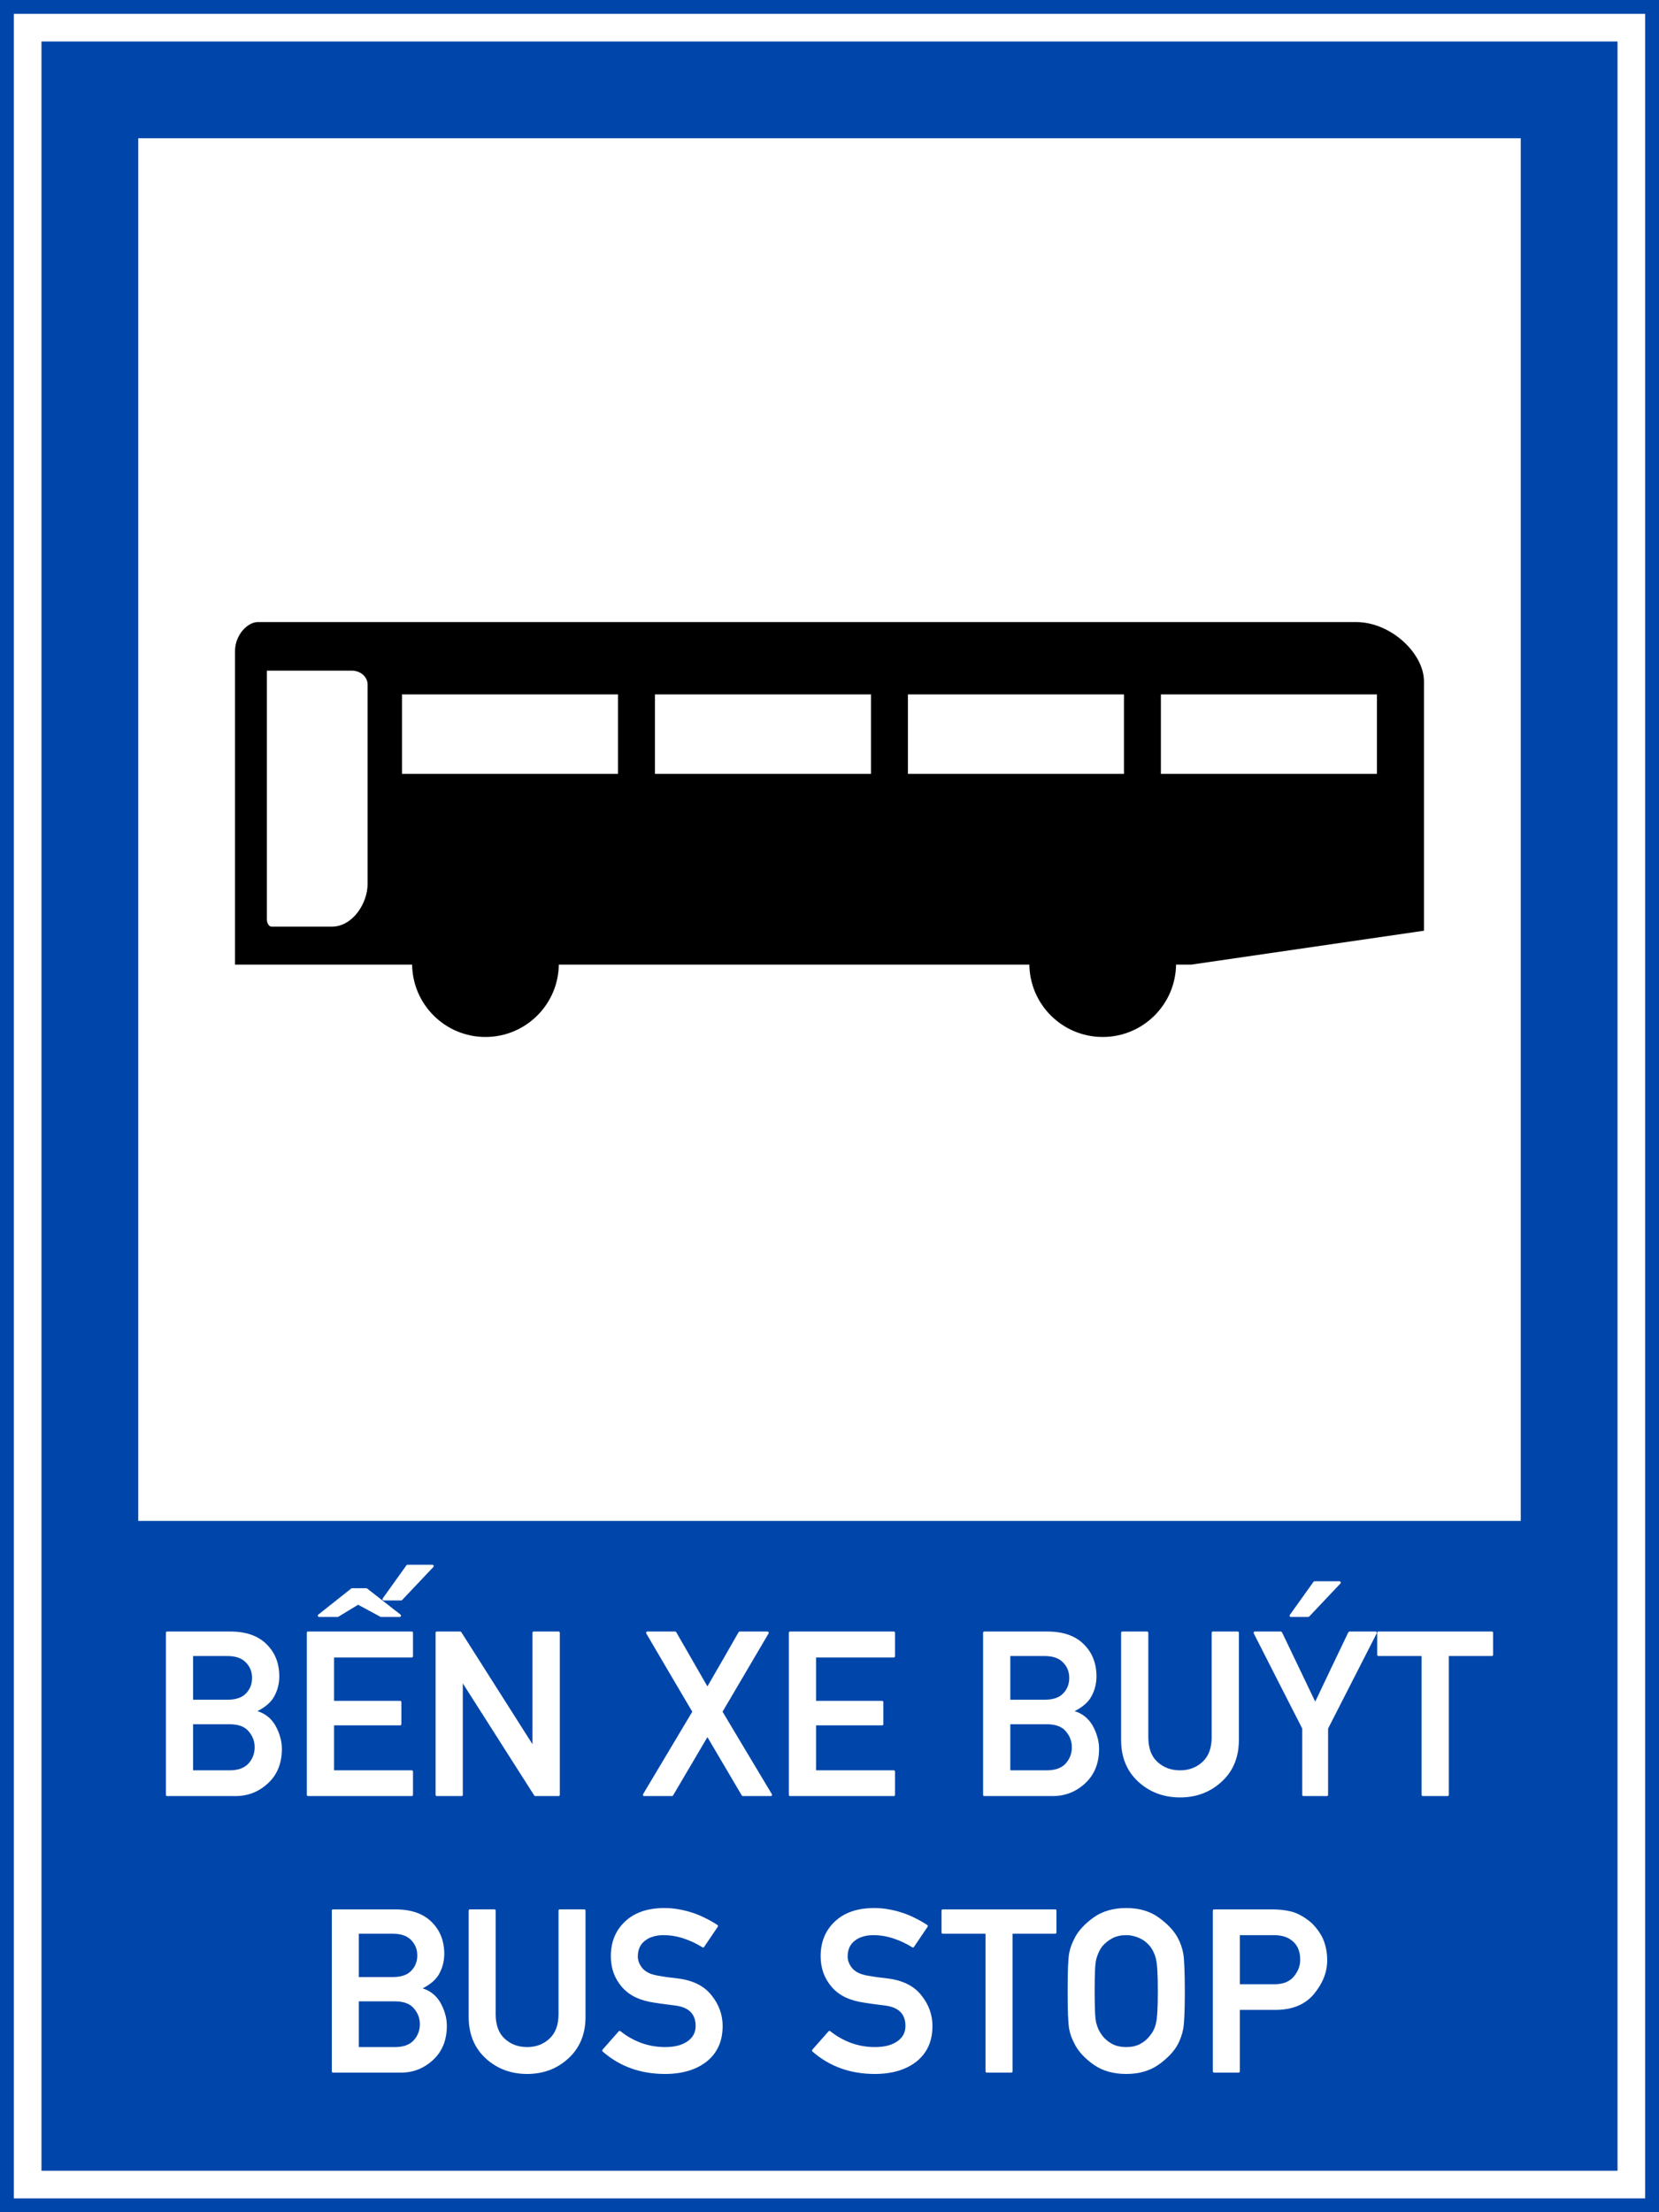 <?xml version="1.0" encoding="UTF-8" standalone="no"?>
<!-- Created with Inkscape (http://www.inkscape.org/) -->

<svg
   xmlns:dc="http://purl.org/dc/elements/1.1/"
   xmlns:cc="http://creativecommons.org/ns#"
   xmlns:rdf="http://www.w3.org/1999/02/22-rdf-syntax-ns#"
   xmlns:svg="http://www.w3.org/2000/svg"
   xmlns="http://www.w3.org/2000/svg"
   xmlns:sodipodi="http://sodipodi.sourceforge.net/DTD/sodipodi-0.dtd"
   xmlns:inkscape="http://www.inkscape.org/namespaces/inkscape"
   width="600mm"
   height="800mm"
   viewBox="0 0 600 800"
   version="1.1"
   id="svg848"
   inkscape:version="0.92.2 (5c3e80d, 2017-08-06)"
   sodipodi:docname="11.svg">
  <defs
     id="defs842" />
  <sodipodi:namedview
     id="base"
     pagecolor="#ffffff"
     bordercolor="#666666"
     borderopacity="1.0"
     inkscape:pageopacity="0.0"
     inkscape:pageshadow="2"
     inkscape:zoom="0.12388393"
     inkscape:cx="1620.5184"
     inkscape:cy="1343.8227"
     inkscape:document-units="mm"
     inkscape:current-layer="layer1"
     showgrid="false"
     inkscape:snap-global="false"
     inkscape:window-width="1920"
     inkscape:window-height="1057"
     inkscape:window-x="-8"
     inkscape:window-y="-8"
     inkscape:window-maximized="1"
     fit-margin-top="0"
     fit-margin-left="0"
     fit-margin-right="0"
     fit-margin-bottom="0"
     showguides="false"
     inkscape:measure-start="0,0"
     inkscape:measure-end="0,0" />
  <g
     inkscape:label="Layer 1"
     inkscape:groupmode="layer"
     id="layer1"
     transform="translate(-818.046,2020.538)">
    <rect
       style="opacity:1;fill:#0046aa;fill-opacity:1;fill-rule:nonzero;stroke:none;stroke-width:2.937;stroke-linecap:butt;stroke-linejoin:miter;stroke-miterlimit:10;stroke-dasharray:none;stroke-opacity:1;paint-order:stroke fill markers"
       id="rect1393"
       width="600"
       height="800"
       x="818.046"
       y="-2020.538" />
    <rect
       y="-2015.538"
       x="823.046"
       height="790"
       width="590"
       id="rect1395"
       style="opacity:1;fill:#ffffff;fill-opacity:1;fill-rule:nonzero;stroke:none;stroke-width:2.894;stroke-linecap:butt;stroke-linejoin:miter;stroke-miterlimit:10;stroke-dasharray:none;stroke-opacity:1;paint-order:stroke fill markers" />
    <rect
       y="-2005.538"
       x="833.046"
       height="770"
       width="570"
       id="rect1406"
       style="opacity:1;fill:#0046aa;fill-opacity:1;fill-rule:nonzero;stroke:none;stroke-width:2.808;stroke-linecap:butt;stroke-linejoin:miter;stroke-miterlimit:10;stroke-dasharray:none;stroke-opacity:1;paint-order:stroke fill markers" />
    <path
       id="path8376"
       style="opacity:1;fill:#d35f5f;fill-opacity:1;fill-rule:nonzero;stroke:none;stroke-width:3.923;stroke-linecap:butt;stroke-linejoin:miter;stroke-miterlimit:4;stroke-dasharray:none;stroke-opacity:1;paint-order:stroke fill markers"
       d=""
       inkscape:connector-curvature="0" />
    <rect
       style="opacity:1;fill:#ffffff;fill-opacity:1;fill-rule:nonzero;stroke:none;stroke-width:5.073;stroke-linecap:butt;stroke-linejoin:miter;stroke-miterlimit:4;stroke-dasharray:none;stroke-opacity:1;paint-order:stroke fill markers"
       id="rect828"
       width="500"
       height="500"
       x="868.046"
       y="-1970.538" />
    <g
       transform="matrix(1,0,0,1,-290.778,824.333)"
       id="g924"
       style="font-style:normal;font-variant:normal;font-weight:bold;font-stretch:normal;font-size:159.076px;line-height:0;font-family:Giaothong2;-inkscape-font-specification:'Giaothong2 Bold';letter-spacing:0px;word-spacing:0px;fill:#000000;fill-opacity:1;stroke:none;stroke-width:0.829">
      <g
         id="g922"
         style="font-style:normal;font-variant:normal;font-weight:bold;font-stretch:normal;font-size:161.347px;line-height:0;font-family:Giaothong2;-inkscape-font-specification:'Giaothong2 Bold';letter-spacing:3.356px;word-spacing:0px;fill:#000000;fill-opacity:1;stroke:none;stroke-width:0.696"/>
    </g>
    <g
       style="font-style:normal;font-variant:normal;font-weight:bold;font-stretch:normal;font-size:105.278px;line-height:0;font-family:Giaothong2;-inkscape-font-specification:'Giaothong2 Bold';letter-spacing:0px;word-spacing:3.204px;fill:#000000;fill-opacity:1;stroke:none;stroke-width:0.548"
       id="text919"
       transform="translate(49.839,-239.004)">
      <path
         style="opacity:1;fill:#000000;fill-opacity:1;fill-rule:nonzero;stroke:none;stroke-width:5.489;stroke-linecap:round;stroke-linejoin:miter;stroke-miterlimit:4;stroke-dasharray:none;stroke-opacity:1;paint-order:stroke fill markers"
         d="m 861.441,-1556.577 c -3.726,2e-4 -8.219,4.693 -8.234,10.43 v 113.447 h 345.83 l 84.17,-12.26 v -90.208 c -0.021,-10.024 -11.856,-21.336 -24.428,-21.409 z m 3.293,17.566 h 30.74 c 3.219,0.01 5.666,2.345 5.672,4.941 v 72.276 c 0.018,6.823 -5.343,15.382 -12.991,15.37 H 866.381 c -0.886,0 -1.642,-1.318 -1.647,-2.562 z m 48.856,8.6 h 78.132 v 28.728 h -78.132 z m 91.489,0 h 78.132 v 28.728 h -78.132 z m 91.489,0 h 78.132 v 28.728 h -78.132 z m 91.489,0 h 78.132 v 28.728 h -78.132 z"
         id="rect25583"
         inkscape:connector-curvature="0" />
      <circle
         style="opacity:1;fill:#000000;fill-opacity:1;fill-rule:nonzero;stroke:none;stroke-width:9.441;stroke-linecap:round;stroke-linejoin:miter;stroke-miterlimit:4;stroke-dasharray:none;stroke-opacity:1;paint-order:stroke fill markers"
         id="path32155"
         cx="943.781"
         cy="-1433.066"
         r="26.532" />
      <circle
         r="26.532"
         cy="-1433.066"
         cx="1167.015"
         id="circle32157"
         style="opacity:1;fill:#000000;fill-opacity:1;fill-rule:nonzero;stroke:none;stroke-width:9.441;stroke-linecap:round;stroke-linejoin:miter;stroke-miterlimit:4;stroke-dasharray:none;stroke-opacity:1;paint-order:stroke fill markers" />
    </g>
    <g
       style="font-style:normal;font-variant:normal;font-weight:bold;font-stretch:normal;font-size:82.971px;line-height:0;font-family:Giaothong2;-inkscape-font-specification:'Giaothong2 Bold';letter-spacing:0px;word-spacing:8.305px;fill:#ffffff;fill-opacity:1;stroke:none;stroke-width:0.432"
       id="text864"
       transform="translate(17.257,12.801)">
      <path
         d="m 921.275,-1283.825 q -0.486,0 -0.486,-0.486 v -58.055 q 0,-0.486 0.486,-0.486 h 22.525 q 8.548,0 13.126,4.578 4.537,4.497 4.537,11.506 0,3.849 -1.783,7.13 -1.621,3.079 -6.036,5.348 4.092,1.296 6.32,4.983 1.175,2.026 1.783,4.173 0.648,2.107 0.648,4.375 0,7.738 -4.983,12.357 -4.943,4.578 -11.627,4.578 z m 9.278,-25.766 v 16.529 h 13.086 q 4.578,0 6.806,-2.471 2.188,-2.471 2.188,-5.793 0,-3.241 -2.188,-5.753 -2.107,-2.512 -6.806,-2.512 z m 0,-24.47 v 15.679 h 12.275 q 4.578,0 6.685,-2.269 2.188,-2.228 2.188,-5.55 0,-3.282 -2.188,-5.51 -2.188,-2.35 -6.685,-2.35 z"
         style="font-style:normal;font-variant:normal;font-weight:bold;font-stretch:normal;font-family:Giaothong2;-inkscape-font-specification:'Giaothong2 Bold';word-spacing:8.305px;fill:#ffffff;stroke:none;stroke-width:0.432"
         id="path898"
         inkscape:connector-curvature="0" />
      <path
         d="m 970.296,-1342.366 q 0,-0.486 0.486,-0.486 h 8.832 q 0.446,0 0.446,0.486 v 37.434 q 0,5.834 3.241,8.832 3.282,3.038 8.143,3.038 4.781,0 8.062,-3.038 3.282,-3.038 3.282,-8.832 v -37.434 q 0,-0.486 0.486,-0.486 h 8.791 q 0.486,0 0.486,0.486 v 38.407 q 0,9.318 -6.199,14.99 -6.117,5.631 -14.909,5.631 -8.832,0 -14.99,-5.631 -6.158,-5.672 -6.158,-14.99 z"
         style="font-style:normal;font-variant:normal;font-weight:bold;font-stretch:normal;font-family:Giaothong2;-inkscape-font-specification:'Giaothong2 Bold';word-spacing:8.305px;fill:#ffffff;stroke:none;stroke-width:0.432"
         id="path900"
         inkscape:connector-curvature="0" />
      <path
         d="m 1024.543,-1298.734 q 0.121,-0.162 0.324,-0.162 0.203,0 0.365,0.121 3.2,2.593 7.333,4.173 4.173,1.54 8.791,1.54 5.186,0 8.184,-2.147 2.836,-2.066 2.836,-5.469 0,-6.401 -7.171,-7.373 h 0.041 q -1.013,-0.122 -1.945,-0.243 -0.891,-0.121 -1.823,-0.243 -0.891,-0.121 -1.864,-0.243 -0.932,-0.162 -2.066,-0.324 -3.808,-0.527 -6.806,-1.904 -2.958,-1.418 -4.983,-3.727 -2.026,-2.35 -3.038,-5.105 -1.013,-2.796 -1.013,-6.077 0,-7.697 5.105,-12.519 5.145,-4.902 14.301,-4.902 2.714,0 5.267,0.486 2.593,0.446 4.983,1.256 2.431,0.81 4.619,1.945 2.228,1.094 4.254,2.431 0.405,0.284 0.121,0.689 l -4.902,7.252 q -0.284,0.365 -0.648,0.121 -3.16,-1.985 -6.725,-3.16 -3.565,-1.215 -7.373,-1.215 -1.945,0 -3.606,0.486 -1.661,0.446 -2.998,1.499 -2.633,1.904 -2.633,5.793 0,2.228 1.783,4.335 0.891,0.972 2.39,1.661 1.499,0.648 3.687,0.972 1.175,0.203 2.755,0.446 1.58,0.203 3.727,0.446 8.305,1.013 12.316,6.117 4.011,4.983 4.011,11.101 0,8.184 -5.712,12.802 -5.753,4.537 -15.152,4.537 -13.248,0 -22.525,-8.103 -0.162,-0.122 -0.162,-0.324 0,-0.203 0.122,-0.365 z"
         style="font-style:normal;font-variant:normal;font-weight:bold;font-stretch:normal;font-family:Giaothong2;-inkscape-font-specification:'Giaothong2 Bold';word-spacing:8.305px;fill:#ffffff;stroke:none;stroke-width:0.432"
         id="path902"
         inkscape:connector-curvature="0" />
      <path
         d="m 1100.424,-1298.734 q 0.121,-0.162 0.324,-0.162 0.203,0 0.365,0.121 3.201,2.593 7.333,4.173 4.173,1.54 8.791,1.54 5.186,0 8.184,-2.147 2.836,-2.066 2.836,-5.469 0,-6.401 -7.171,-7.373 h 0.041 q -1.013,-0.122 -1.945,-0.243 -0.891,-0.121 -1.823,-0.243 -0.891,-0.121 -1.864,-0.243 -0.932,-0.162 -2.066,-0.324 -3.808,-0.527 -6.806,-1.904 -2.958,-1.418 -4.983,-3.727 -2.026,-2.35 -3.038,-5.105 -1.013,-2.796 -1.013,-6.077 0,-7.697 5.105,-12.519 5.145,-4.902 14.301,-4.902 2.714,0 5.267,0.486 2.593,0.446 4.983,1.256 2.431,0.81 4.619,1.945 2.228,1.094 4.254,2.431 0.405,0.284 0.121,0.689 l -4.902,7.252 q -0.284,0.365 -0.648,0.121 -3.16,-1.985 -6.725,-3.16 -3.565,-1.215 -7.373,-1.215 -1.945,0 -3.606,0.486 -1.661,0.446 -2.998,1.499 -2.633,1.904 -2.633,5.793 0,2.228 1.783,4.335 0.891,0.972 2.39,1.661 1.499,0.648 3.687,0.972 1.175,0.203 2.755,0.446 1.58,0.203 3.727,0.446 8.305,1.013 12.316,6.117 4.011,4.983 4.011,11.101 0,8.184 -5.712,12.802 -5.753,4.537 -15.152,4.537 -13.248,0 -22.525,-8.103 -0.162,-0.122 -0.162,-0.324 0,-0.203 0.121,-0.365 z"
         style="font-style:normal;font-variant:normal;font-weight:bold;font-stretch:normal;font-family:Giaothong2;-inkscape-font-specification:'Giaothong2 Bold';word-spacing:8.305px;fill:#ffffff;stroke:none;stroke-width:0.432"
         id="path904"
         inkscape:connector-curvature="0" />
      <path
         d="m 1157.71,-1283.825 q -0.486,0 -0.486,-0.486 v -49.75 h -15.435 q -0.486,0 -0.486,-0.486 v -7.819 q 0,-0.486 0.486,-0.486 h 40.594 q 0.486,0 0.486,0.486 v 7.819 q 0,0.486 -0.486,0.486 h -15.395 v 49.75 q 0,0.486 -0.486,0.486 z"
         style="font-style:normal;font-variant:normal;font-weight:bold;font-stretch:normal;font-family:Giaothong2;-inkscape-font-specification:'Giaothong2 Bold';word-spacing:8.305px;fill:#ffffff;stroke:none;stroke-width:0.432"
         id="path906"
         inkscape:connector-curvature="0" />
      <path
         d="m 1186.92,-1313.318 q 0,-5.307 0.121,-8.67 0.162,-3.363 0.405,-4.902 0.284,-1.54 0.81,-2.958 0.527,-1.418 1.296,-2.795 h -0.041 q 2.107,-3.93 6.806,-7.292 4.74,-3.403 11.789,-3.403 6.968,0 11.708,3.403 4.78,3.444 6.887,7.292 1.499,2.755 2.026,5.753 0.284,1.54 0.405,4.902 0.162,3.362 0.162,8.67 0,10.412 -0.567,13.612 -0.284,1.58 -0.81,2.998 -0.486,1.418 -1.175,2.714 -2.147,3.889 -6.928,7.292 -4.781,3.363 -11.708,3.363 -7.009,0 -11.789,-3.363 -4.7,-3.322 -6.806,-7.292 h 0.041 q -0.77,-1.377 -1.296,-2.755 -0.527,-1.418 -0.81,-2.958 -0.243,-1.54 -0.405,-4.902 -0.121,-3.403 -0.121,-8.71 z m 9.764,0 q 0,4.416 0.121,7.292 0.121,2.836 0.446,4.213 0.324,1.256 0.891,2.512 0.608,1.215 1.337,2.147 1.296,1.702 3.444,2.917 2.147,1.175 5.186,1.175 2.998,0 5.145,-1.175 2.147,-1.215 3.403,-2.917 1.702,-2.066 2.228,-4.659 0.648,-2.593 0.648,-11.506 0,-4.416 -0.162,-7.252 -0.162,-2.876 -0.486,-4.213 -0.284,-1.296 -0.851,-2.512 -0.567,-1.256 -1.337,-2.228 -0.608,-0.77 -1.499,-1.499 -0.851,-0.729 -1.945,-1.256 -1.094,-0.567 -2.39,-0.891 -1.296,-0.365 -2.755,-0.365 -3.038,0 -5.186,1.215 -2.147,1.215 -3.444,2.795 -0.77,0.972 -1.337,2.228 -0.567,1.215 -0.891,2.512 -0.324,1.377 -0.446,4.254 -0.121,2.877 -0.121,7.211 z"
         style="font-style:normal;font-variant:normal;font-weight:bold;font-stretch:normal;font-family:Giaothong2;-inkscape-font-specification:'Giaothong2 Bold';word-spacing:8.305px;fill:#ffffff;stroke:none;stroke-width:0.432"
         id="path908"
         inkscape:connector-curvature="0" />
      <path
         d="m 1249.189,-1333.534 v 17.745 h 12.6 q 4.659,0 6.928,-2.795 2.309,-2.714 2.309,-6.077 0,-5.024 -3.565,-7.333 -2.309,-1.54 -5.996,-1.54 z m -9.277,49.71 q -0.486,0 -0.486,-0.486 v -58.055 q 0,-0.486 0.486,-0.486 h 21.067 q 3.484,0 6.604,0.729 3.16,0.729 6.725,3.484 1.377,1.094 2.512,2.552 1.175,1.418 2.107,3.16 0.891,1.783 1.377,3.93 0.486,2.147 0.486,4.578 0,6.361 -4.781,12.154 -4.78,5.753 -13.896,5.753 h -12.924 v 22.201 q 0,0.486 -0.486,0.486 z"
         style="font-style:normal;font-variant:normal;font-weight:bold;font-stretch:normal;font-family:Giaothong2;-inkscape-font-specification:'Giaothong2 Bold';word-spacing:8.305px;fill:#ffffff;stroke:none;stroke-width:0.432"
         id="path910"
         inkscape:connector-curvature="0" />
    </g>
    <g
       style="font-style:normal;font-variant:normal;font-weight:bold;font-stretch:normal;font-size:83.649px;line-height:0;font-family:Giaothong2;-inkscape-font-specification:'Giaothong2 Bold';letter-spacing:0px;word-spacing:3.593px;fill:#ffffff;fill-opacity:1;stroke:none;stroke-width:0.436"
       id="text829"
       transform="translate(-13.409,4.986)">
      <path
         d="m 891.944,-1376.014 q -0.49,0 -0.49,-0.49 v -58.53 q 0,-0.49 0.49,-0.49 h 22.709 q 8.618,0 13.233,4.615 4.574,4.534 4.574,11.6 0,3.88 -1.797,7.189 -1.634,3.104 -6.086,5.391 4.125,1.307 6.372,5.024 1.185,2.042 1.797,4.207 0.653,2.124 0.653,4.411 0,7.801 -5.024,12.457 -4.983,4.615 -11.722,4.615 z m 9.353,-25.977 v 16.664 h 13.193 q 4.615,0 6.862,-2.491 2.206,-2.491 2.206,-5.841 0,-3.268 -2.206,-5.8 -2.124,-2.532 -6.862,-2.532 z m 0,-24.67 v 15.807 h 12.376 q 4.615,0 6.739,-2.287 2.206,-2.247 2.206,-5.596 0,-3.308 -2.206,-5.555 -2.206,-2.369 -6.739,-2.369 z"
         style="font-style:normal;font-variant:normal;font-weight:bold;font-stretch:normal;font-family:Giaothong2;-inkscape-font-specification:'Giaothong2 Bold';word-spacing:3.593px;fill:#ffffff;stroke:none;stroke-width:0.436"
         id="path879"
         inkscape:connector-curvature="0" />
      <path
         d="m 942.918,-1376.014 q -0.49,0 -0.49,-0.49 v -58.53 q 0,-0.49 0.49,-0.49 h 37.413 q 0.49,0 0.49,0.49 v 8.414 q 0,0.49 -0.49,0.49 h -28.06 v 15.684 h 23.853 q 0.49,0 0.49,0.49 v 7.924 q 0,0.449 -0.49,0.449 h -23.853 v 16.256 h 28.06 q 0.49,0 0.49,0.49 v 8.332 q 0,0.49 -0.49,0.49 z m 3.962,-64.779 q -0.368,0 -0.449,-0.327 -0.082,-0.327 0.163,-0.531 l 12.008,-9.517 h 5.514 l 12.172,9.517 q 0.286,0.204 0.163,0.531 -0.082,0.327 -0.449,0.327 h -6.862 l -8.169,-4.411 q -1.797,1.103 -3.635,2.206 -1.838,1.103 -3.635,2.206 z m 23.404,-5.963 q -0.327,0 -0.449,-0.204 -0.082,-0.245 0.041,-0.531 l 8.537,-11.927 q 0.163,-0.245 0.408,-0.245 h 8.986 q 0.327,0 0.449,0.286 0.163,0.286 -0.082,0.531 l -11.273,11.927 q -0.041,0.041 -0.163,0.122 -0.122,0.041 -0.204,0.041 z"
         style="font-style:normal;font-variant:normal;font-weight:bold;font-stretch:normal;font-family:Giaothong2;-inkscape-font-specification:'Giaothong2 Bold';word-spacing:3.593px;fill:#ffffff;stroke:none;stroke-width:0.436"
         id="path881"
         inkscape:connector-curvature="0" />
      <path
         d="m 989.48,-1376.014 q -0.49,0 -0.49,-0.49 v -58.53 q 0,-0.49 0.49,-0.49 h 8.414 q 0.245,0 0.408,0.245 l 25.732,40.517 v -40.272 q 0,-0.49 0.49,-0.49 h 8.904 q 0.49,0 0.49,0.49 v 58.53 q 0,0.49 -0.49,0.49 h -8.373 q -0.245,0 -0.408,-0.245 l -25.814,-40.517 v 40.272 q 0,0.49 -0.449,0.49 z"
         style="font-style:normal;font-variant:normal;font-weight:bold;font-stretch:normal;font-family:Giaothong2;-inkscape-font-specification:'Giaothong2 Bold';word-spacing:3.593px;fill:#ffffff;stroke:none;stroke-width:0.436"
         id="path883"
         inkscape:connector-curvature="0" />
      <path
         d="m 1100.126,-1376.014 q -0.245,0 -0.408,-0.245 l -12.417,-21.076 q -3.104,5.31 -6.208,10.538 -3.104,5.228 -6.208,10.538 -0.163,0.245 -0.408,0.245 h -10.007 q -0.327,0 -0.449,-0.204 -0.122,-0.245 0.041,-0.531 l 17.767,-29.775 q -4.207,-7.107 -8.332,-14.132 -4.125,-7.025 -8.291,-14.132 -0.163,-0.286 -0.041,-0.49 0.122,-0.245 0.408,-0.245 h 10.048 q 0.245,0 0.408,0.245 l 11.273,19.605 q 2.818,-4.901 5.636,-9.762 2.818,-4.901 5.636,-9.844 0.163,-0.245 0.408,-0.245 h 10.048 q 0.286,0 0.408,0.245 0.122,0.204 -0.041,0.49 l -16.624,28.264 q 4.493,7.474 8.904,14.908 4.411,7.393 8.904,14.867 0.163,0.286 0.041,0.531 -0.123,0.204 -0.449,0.204 z"
         style="font-style:normal;font-variant:normal;font-weight:bold;font-stretch:normal;font-family:Giaothong2;-inkscape-font-specification:'Giaothong2 Bold';word-spacing:3.593px;fill:#ffffff;stroke:none;stroke-width:0.436"
         id="path885"
         inkscape:connector-curvature="0" />
      <path
         d="m 1117.239,-1376.014 q -0.49,0 -0.49,-0.49 v -58.53 q 0,-0.49 0.49,-0.49 h 37.413 q 0.49,0 0.49,0.49 v 8.414 q 0,0.49 -0.49,0.49 h -28.06 v 15.684 h 23.853 q 0.49,0 0.49,0.49 v 7.924 q 0,0.449 -0.49,0.449 h -23.853 v 16.256 h 28.06 q 0.49,0 0.49,0.49 v 8.332 q 0,0.49 -0.49,0.49 z"
         style="font-style:normal;font-variant:normal;font-weight:bold;font-stretch:normal;font-family:Giaothong2;-inkscape-font-specification:'Giaothong2 Bold';word-spacing:3.593px;fill:#ffffff;stroke:none;stroke-width:0.436"
         id="path887"
         inkscape:connector-curvature="0" />
      <path
         d="m 1187.492,-1376.014 q -0.49,0 -0.49,-0.49 v -58.53 q 0,-0.49 0.49,-0.49 h 22.709 q 8.618,0 13.233,4.615 4.574,4.534 4.574,11.6 0,3.88 -1.797,7.189 -1.634,3.104 -6.086,5.391 4.125,1.307 6.372,5.024 1.185,2.042 1.797,4.207 0.653,2.124 0.653,4.411 0,7.801 -5.024,12.457 -4.983,4.615 -11.722,4.615 z m 9.353,-25.977 v 16.664 h 13.193 q 4.615,0 6.862,-2.491 2.206,-2.491 2.206,-5.841 0,-3.268 -2.206,-5.8 -2.124,-2.532 -6.862,-2.532 z m 0,-24.67 v 15.807 h 12.376 q 4.615,0 6.739,-2.287 2.206,-2.247 2.206,-5.596 0,-3.308 -2.206,-5.555 -2.206,-2.369 -6.739,-2.369 z"
         style="font-style:normal;font-variant:normal;font-weight:bold;font-stretch:normal;font-family:Giaothong2;-inkscape-font-specification:'Giaothong2 Bold';word-spacing:3.593px;fill:#ffffff;stroke:none;stroke-width:0.436"
         id="path889"
         inkscape:connector-curvature="0" />
      <path
         d="m 1236.914,-1435.034 q 0,-0.49 0.49,-0.49 h 8.904 q 0.449,0 0.449,0.49 v 37.74 q 0,5.882 3.268,8.904 3.308,3.063 8.21,3.063 4.82,0 8.128,-3.063 3.308,-3.063 3.308,-8.904 v -37.74 q 0,-0.49 0.49,-0.49 h 8.863 q 0.49,0 0.49,0.49 v 38.72 q 0,9.394 -6.249,15.112 -6.168,5.677 -15.031,5.677 -8.904,0 -15.112,-5.677 -6.208,-5.718 -6.208,-15.112 z"
         style="font-style:normal;font-variant:normal;font-weight:bold;font-stretch:normal;font-family:Giaothong2;-inkscape-font-specification:'Giaothong2 Bold';word-spacing:3.593px;fill:#ffffff;stroke:none;stroke-width:0.436"
         id="path891"
         inkscape:connector-curvature="0" />
      <path
         d="m 1302.877,-1376.014 q -0.449,0 -0.449,-0.49 v -23.935 q -4.411,-8.618 -8.781,-17.195 -4.37,-8.577 -8.741,-17.195 -0.122,-0.286 0,-0.49 0.122,-0.204 0.449,-0.204 h 9.312 q 0.122,0 0.245,0.122 0.122,0.082 0.204,0.163 l 12.008,25.078 q 3.023,-6.331 5.963,-12.539 2.982,-6.208 6.004,-12.539 0.082,-0.082 0.204,-0.163 0.123,-0.122 0.245,-0.122 h 9.353 q 0.327,0 0.449,0.204 0.122,0.204 0,0.49 l -17.563,34.391 v 23.935 q 0,0.49 -0.49,0.49 z m -4.534,-64.779 q -0.327,0 -0.449,-0.204 -0.082,-0.245 0.041,-0.531 l 8.537,-11.927 q 0.163,-0.245 0.408,-0.245 h 8.986 q 0.327,0 0.449,0.286 0.163,0.286 -0.082,0.531 l -11.273,11.927 q -0.041,0.041 -0.163,0.122 -0.122,0.041 -0.204,0.041 z"
         style="font-style:normal;font-variant:normal;font-weight:bold;font-stretch:normal;font-family:Giaothong2;-inkscape-font-specification:'Giaothong2 Bold';word-spacing:3.593px;fill:#ffffff;stroke:none;stroke-width:0.436"
         id="path893"
         inkscape:connector-curvature="0" />
      <path
         d="m 1346.09,-1376.014 q -0.49,0 -0.49,-0.49 v -50.157 h -15.562 q -0.49,0 -0.49,-0.49 v -7.883 q 0,-0.49 0.49,-0.49 h 40.926 q 0.49,0 0.49,0.49 v 7.883 q 0,0.49 -0.49,0.49 h -15.521 v 50.157 q 0,0.49 -0.49,0.49 z"
         style="font-style:normal;font-variant:normal;font-weight:bold;font-stretch:normal;font-family:Giaothong2;-inkscape-font-specification:'Giaothong2 Bold';word-spacing:3.593px;fill:#ffffff;stroke:none;stroke-width:0.436"
         id="path895"
         inkscape:connector-curvature="0" />
    </g>
  </g>
</svg>
